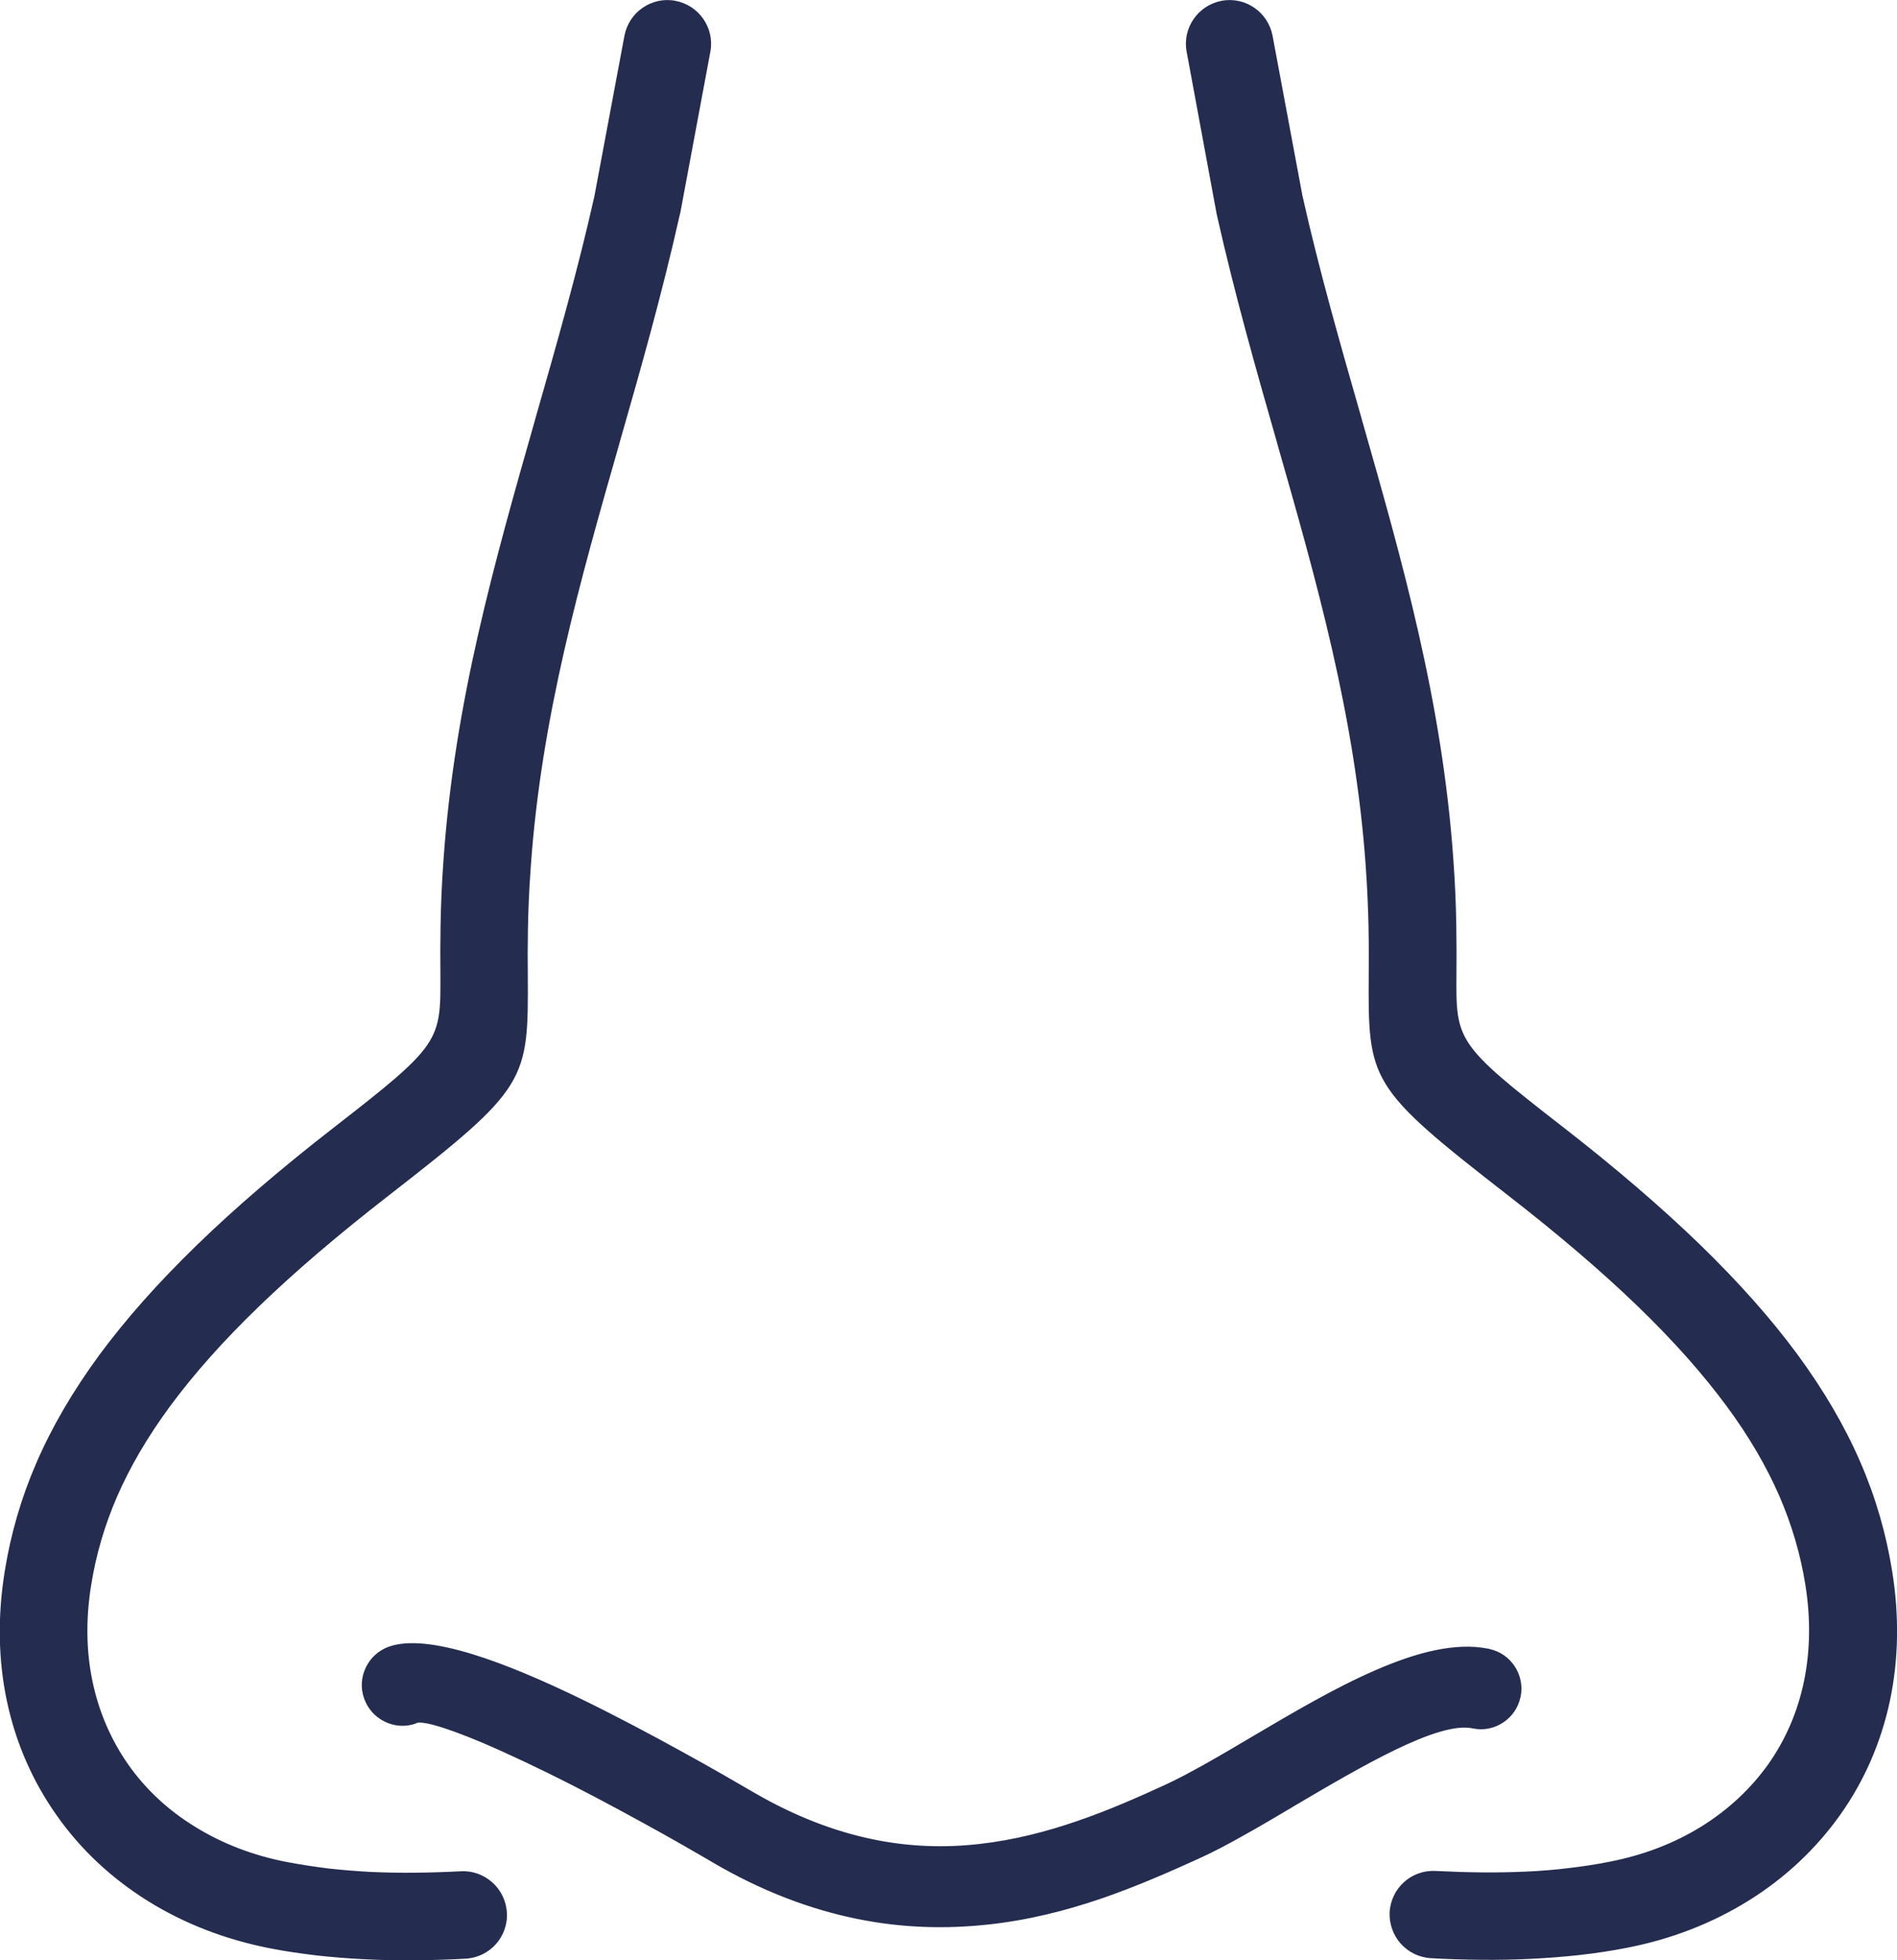 <?xml version="1.0" encoding="utf-8"?><svg version="1.1" id="Layer_1" xmlns="http://www.w3.org/2000/svg" xmlns:xlink="http://www.w3.org/1999/xlink" x="0px" y="0px" viewBox="0 0 118.97 122.88" style="enable-background:new 0 0 118.97 122.88" xml:space="preserve"><g><path fill="#242C4F"  d="M26.07,108.05c-0.65,0.23-1.34,0.17-1.92-0.11c-0.59-0.28-1.07-0.78-1.31-1.45l-0.01-0.03c-0.23-0.65-0.17-1.34,0.11-1.92 c0.28-0.59,0.78-1.07,1.45-1.31c1.23-0.44,3.08-0.19,5.24,0.47c2.09,0.64,4.47,1.67,6.84,2.82c2.18,1.06,4.39,2.24,6.3,3.29 c1.93,1.06,3.51,1.98,4.49,2.55c2.61,1.52,5.1,2.45,7.45,2.94c2.35,0.49,4.59,0.54,6.7,0.3c2.15-0.24,4.21-0.77,6.15-1.44 c1.96-0.67,3.79-1.48,5.47-2.25c0.75-0.34,1.61-0.8,2.54-1.32c0.98-0.55,1.95-1.12,2.94-1.71c2.53-1.49,5.2-3.07,7.74-4.17 c2.59-1.13,5.04-1.77,7.1-1.35c0.03,0,0.06,0.01,0.08,0.02c0.67,0.15,1.22,0.55,1.57,1.09c0.35,0.53,0.5,1.2,0.37,1.87 c0,0.03-0.01,0.06-0.02,0.08c-0.15,0.67-0.55,1.22-1.09,1.57c-0.54,0.36-1.23,0.51-1.91,0.36c-2.16-0.45-6.94,2.37-11.24,4.9l0,0 c-0.02,0.01-0.04,0.03-0.06,0.04c-1.08,0.64-2.13,1.26-3.07,1.78c-0.99,0.56-1.94,1.06-2.83,1.46c-1.87,0.85-3.9,1.74-6.08,2.49 c-2.2,0.75-4.57,1.36-7.12,1.63c-2.59,0.28-5.33,0.23-8.22-0.36c-2.88-0.59-5.9-1.7-9.04-3.54c-0.97-0.57-2.54-1.48-4.37-2.48 c-1.84-1.01-3.97-2.15-6.08-3.18c-1.93-0.94-3.8-1.8-5.31-2.37c-1.42-0.54-2.46-0.83-2.82-0.7L26.07,108.05L26.07,108.05z M25.92,107.56c-1.06,0.38-2.23-0.17-2.61-1.24c-0.38-1.06,0.17-2.23,1.24-2.61c2.23-0.8,6.98,0.98,11.69,3.27 c4.36,2.13,8.79,4.67,10.75,5.82c5.32,3.1,10.15,3.78,14.46,3.3c4.4-0.48,8.37-2.17,11.78-3.73c1.55-0.71,3.48-1.85,5.53-3.05 c5.03-2.96,10.64-6.27,14.52-5.46c1.1,0.23,1.81,1.31,1.58,2.41s-1.31,1.81-2.41,1.58c-2.35-0.49-7.24,2.39-11.63,4.98 c-2.13,1.26-4.16,2.45-5.89,3.24c-3.7,1.69-8.04,3.53-13.04,4.08c-5.09,0.56-10.76-0.22-16.95-3.83 c-1.92-1.12-6.26-3.62-10.48-5.68C30.57,108.76,26.9,107.21,25.92,107.56L25.92,107.56z M39.65,2.34c0.22-1.21,1.39-2.02,2.6-1.8 c1.21,0.22,2.02,1.39,1.8,2.6l-1.87,10.02c-0.01,0.06-0.02,0.12-0.04,0.17c-1.13,5.05-2.46,9.68-3.77,14.27 c-2.48,8.69-4.93,17.23-5.59,26.66c-0.21,3.01-0.2,5.13-0.19,6.77c0.04,6.54,0.04,6.86-8.55,13.53 c-6.36,4.94-10.8,9.24-13.78,13.29c-2.89,3.92-4.42,7.61-5.04,11.42c-0.74,4.56,0.23,8.55,2.39,11.62 c2.28,3.24,5.91,5.49,10.28,6.34c1.71,0.33,3.48,0.53,5.3,0.62c1.85,0.09,3.78,0.07,5.75-0.04c1.23-0.06,2.29,0.89,2.35,2.12 c0.06,1.23-0.89,2.29-2.12,2.35c-2.1,0.11-4.17,0.13-6.19,0.04c-2.05-0.1-4.04-0.32-5.93-0.69c-5.52-1.07-10.15-3.98-13.1-8.16 c-2.81-3.99-4.09-9.12-3.15-14.91c0.73-4.51,2.51-8.82,5.85-13.35c3.25-4.4,7.96-9,14.64-14.19c6.86-5.33,6.86-5.54,6.83-9.97 c-0.01-1.76-0.02-4.04,0.19-7.08c0.7-9.93,3.2-18.68,5.75-27.59c1.33-4.64,2.67-9.33,3.72-14.02L39.65,2.34L39.65,2.34z M74.92,3.15c-0.22-1.21,0.58-2.38,1.8-2.6c1.21-0.22,2.38,0.58,2.6,1.8l1.87,10.02c1.05,4.69,2.39,9.38,3.72,14.02 c2.55,8.9,5.05,17.66,5.75,27.59c0.21,3.04,0.2,5.32,0.19,7.08c-0.03,4.43-0.03,4.64,6.83,9.97c6.68,5.19,11.39,9.78,14.64,14.19 c3.34,4.53,5.12,8.84,5.85,13.35c0.94,5.79-0.33,10.92-3.15,14.91c-2.95,4.19-7.58,7.09-13.1,8.16c-1.9,0.37-3.88,0.59-5.93,0.69 c-2.02,0.1-4.08,0.08-6.19-0.04c-1.23-0.06-2.18-1.11-2.12-2.35c0.06-1.23,1.11-2.18,2.35-2.12c1.97,0.11,3.89,0.13,5.75,0.04 c1.82-0.09,3.59-0.29,5.3-0.62c4.37-0.85,7.99-3.1,10.28-6.34c2.16-3.07,3.13-7.06,2.39-11.62c-0.62-3.81-2.15-7.5-5.04-11.42 c-2.98-4.05-7.42-8.35-13.78-13.29c-8.59-6.67-8.59-6.99-8.55-13.53c0.01-1.64,0.02-3.75-0.19-6.77 c-0.66-9.43-3.1-17.97-5.59-26.66c-1.31-4.59-2.64-9.22-3.77-14.27c-0.01-0.06-0.03-0.11-0.04-0.17L74.92,3.15L74.92,3.15z M39.16,2.25c0.14-0.74,0.56-1.36,1.14-1.76c0.58-0.4,1.31-0.58,2.05-0.44c0.74,0.14,1.36,0.56,1.76,1.14 c0.4,0.58,0.58,1.31,0.44,2.05l-1.87,10.02c-0.01,0.07-0.03,0.14-0.05,0.21c-1.14,5.08-2.46,9.7-3.77,14.27l0,0.01 c-2.48,8.66-4.91,17.18-5.57,26.55c-0.11,1.51-0.16,2.78-0.18,3.88c-0.02,1.11-0.02,2.04-0.01,2.85l0,0l0,0.04 c0.04,6.73,0.02,7.08-8.74,13.89c-3.17,2.46-5.86,4.76-8.12,6.94c-2.26,2.18-4.09,4.25-5.57,6.25c-1.42,1.93-2.51,3.8-3.32,5.65 c-0.8,1.85-1.33,3.68-1.63,5.55c-0.35,2.16-0.31,4.19,0.08,6.05c0.4,1.93,1.17,3.68,2.23,5.2c1.1,1.57,2.53,2.9,4.22,3.93 c1.68,1.04,3.62,1.79,5.74,2.2c0.84,0.16,1.7,0.29,2.57,0.4c0.88,0.1,1.77,0.17,2.66,0.22c0.92,0.04,1.86,0.06,2.8,0.05 c0.94-0.01,1.91-0.04,2.89-0.09l0.01,0c0.75-0.04,1.45,0.24,1.97,0.71c0.52,0.47,0.86,1.14,0.9,1.9l0,0.01 c0.04,0.75-0.24,1.45-0.7,1.96c-0.47,0.52-1.14,0.86-1.9,0.9c-1.05,0.06-2.1,0.09-3.15,0.1c-1.05,0.01-2.08-0.01-3.09-0.06 c-1.04-0.05-2.06-0.13-3.06-0.24c-1-0.12-1.99-0.26-2.95-0.45c-2.82-0.55-5.41-1.56-7.67-2.97c-2.28-1.42-4.23-3.24-5.74-5.4 c-1.48-2.1-2.54-4.5-3.1-7.14c-0.53-2.52-0.6-5.25-0.13-8.14c0.37-2.3,1.01-4.54,1.98-6.78c0.97-2.24,2.27-4.48,3.96-6.78 c1.64-2.22,3.65-4.49,6.09-6.86c2.44-2.37,5.3-4.82,8.65-7.42c6.66-5.17,6.66-5.38,6.64-9.57l0,0l0-0.04 c-0.01-0.87-0.01-1.87,0.01-3.03c0.02-1.19,0.07-2.53,0.18-4.05c0.35-4.99,1.15-9.69,2.19-14.25c1.04-4.57,2.3-8.99,3.57-13.44 l0-0.01c1.33-4.64,2.67-9.32,3.71-13.97L39.16,2.25L39.16,2.25z M74.42,3.24c-0.14-0.74,0.04-1.47,0.44-2.05 c0.4-0.58,1.02-1,1.76-1.14c0.74-0.14,1.47,0.04,2.05,0.44c0.58,0.4,1,1.02,1.14,1.76l1.87,10.01c1.04,4.65,2.38,9.33,3.71,13.97 l0,0.01c2.55,8.93,5.06,17.7,5.76,27.69c0.11,1.51,0.16,2.85,0.18,4.05c0.02,1.17,0.02,2.19,0.01,3.07h0l0,0.05 c-0.03,4.14,0,4.37,6.64,9.52c3.35,2.6,6.21,5.06,8.65,7.42c2.44,2.37,4.45,4.64,6.09,6.86c1.69,2.3,2.99,4.54,3.96,6.78 c0.97,2.24,1.61,4.49,1.98,6.78c0.47,2.89,0.4,5.62-0.13,8.14c-0.56,2.64-1.62,5.05-3.1,7.14c-1.52,2.15-3.47,3.98-5.75,5.4 c-2.26,1.41-4.85,2.43-7.67,2.97c-0.96,0.19-1.95,0.34-2.95,0.45c-0.99,0.11-2.01,0.19-3.06,0.24c-1.01,0.05-2.04,0.07-3.09,0.06 c-1.05-0.01-2.1-0.04-3.15-0.1c-0.76-0.04-1.43-0.38-1.9-0.9l-0.03-0.03c-0.45-0.52-0.71-1.21-0.68-1.94l0,0 c0.04-0.76,0.38-1.43,0.9-1.9c0.52-0.47,1.22-0.74,1.98-0.7h0c0.99,0.05,1.95,0.08,2.89,0.09c0.94,0.01,1.88-0.01,2.8-0.05 c0.89-0.04,1.78-0.11,2.66-0.22c0.87-0.1,1.73-0.23,2.57-0.4c2.12-0.41,4.06-1.16,5.74-2.2c1.68-1.04,3.11-2.37,4.22-3.93 c1.07-1.52,1.83-3.26,2.23-5.2c0.38-1.86,0.43-3.88,0.08-6.05c-0.3-1.86-0.83-3.7-1.63-5.55c-0.81-1.85-1.89-3.72-3.32-5.65 c-1.48-2-3.31-4.07-5.57-6.25c-2.26-2.18-4.95-4.48-8.12-6.94c-8.78-6.82-8.78-7.15-8.74-13.93h0l0-0.05 c0.01-1.61,0.02-3.7-0.19-6.68c-0.66-9.37-3.09-17.89-5.57-26.55l0-0.01c-1.31-4.58-2.63-9.2-3.77-14.27l-0.02-0.1l-0.02-0.11 L74.42,3.24L74.42,3.24z"/><path fill="#242C4F"  d="M25.92,107.56c-1.06,0.38-2.23-0.17-2.61-1.24s0.17-2.23,1.24-2.61c2.23-0.8,6.98,0.98,11.69,3.27 c4.36,2.13,8.79,4.67,10.75,5.82c5.32,3.1,10.15,3.78,14.46,3.3c4.4-0.48,8.37-2.17,11.78-3.73c1.55-0.71,3.48-1.85,5.53-3.05 c5.03-2.96,10.64-6.27,14.52-5.46c1.1,0.23,1.81,1.31,1.58,2.41s-1.31,1.81-2.41,1.58c-2.35-0.49-7.24,2.39-11.63,4.98 c-2.13,1.26-4.16,2.45-5.89,3.24c-3.71,1.69-8.04,3.53-13.04,4.08c-5.09,0.56-10.76-0.22-16.95-3.83 c-1.92-1.12-6.26-3.62-10.48-5.68C30.57,108.76,26.9,107.21,25.92,107.56L25.92,107.56z M39.65,2.34c0.22-1.21,1.39-2.02,2.6-1.8 c1.21,0.22,2.02,1.39,1.8,2.6l-1.87,10.02c-0.01,0.06-0.02,0.12-0.04,0.17c-1.13,5.05-2.46,9.68-3.77,14.27 c-2.48,8.69-4.93,17.23-5.59,26.66c-0.21,3.01-0.2,5.13-0.19,6.77c0.04,6.54,0.04,6.86-8.55,13.53 c-6.36,4.94-10.8,9.24-13.78,13.29c-2.89,3.92-4.42,7.61-5.04,11.42c-0.74,4.56,0.23,8.55,2.4,11.62 c2.28,3.24,5.91,5.49,10.28,6.34c1.71,0.33,3.48,0.53,5.3,0.62c1.85,0.09,3.78,0.07,5.75-0.04c1.23-0.06,2.29,0.89,2.35,2.12 c0.06,1.23-0.89,2.29-2.12,2.35c-2.1,0.11-4.17,0.13-6.19,0.04c-2.05-0.1-4.04-0.32-5.93-0.69c-5.52-1.07-10.15-3.98-13.1-8.16 c-2.81-3.99-4.09-9.12-3.15-14.91c0.73-4.51,2.51-8.82,5.85-13.35c3.25-4.4,7.96-9,14.64-14.19c6.86-5.33,6.86-5.54,6.83-9.97 c-0.01-1.76-0.02-4.04,0.19-7.08c0.7-9.93,3.2-18.68,5.75-27.59c1.33-4.64,2.67-9.33,3.72-14.02L39.65,2.34L39.65,2.34z M74.92,3.15c-0.22-1.21,0.58-2.38,1.8-2.6c1.21-0.22,2.38,0.58,2.6,1.8l1.87,10.02c1.05,4.69,2.39,9.38,3.72,14.02 c2.55,8.9,5.05,17.66,5.75,27.59c0.21,3.04,0.2,5.32,0.19,7.08c-0.03,4.43-0.03,4.64,6.83,9.97c6.68,5.19,11.39,9.78,14.64,14.19 c3.34,4.53,5.12,8.84,5.85,13.35c0.94,5.79-0.33,10.92-3.15,14.91c-2.95,4.19-7.58,7.09-13.1,8.16c-1.9,0.37-3.88,0.59-5.93,0.69 c-2.02,0.1-4.08,0.08-6.18-0.04c-1.23-0.06-2.18-1.11-2.12-2.35c0.06-1.23,1.11-2.18,2.35-2.12c1.97,0.11,3.89,0.13,5.75,0.04 c1.82-0.09,3.59-0.29,5.3-0.62c4.37-0.85,7.99-3.1,10.28-6.34c2.16-3.07,3.13-7.06,2.39-11.62c-0.62-3.81-2.15-7.5-5.04-11.42 c-2.98-4.05-7.42-8.35-13.78-13.29c-8.59-6.67-8.59-6.99-8.55-13.53c0.01-1.64,0.02-3.75-0.19-6.77 c-0.66-9.43-3.1-17.97-5.59-26.66c-1.31-4.59-2.64-9.22-3.77-14.27c-0.01-0.06-0.03-0.11-0.04-0.17L74.92,3.15L74.92,3.15z"/></g></svg>